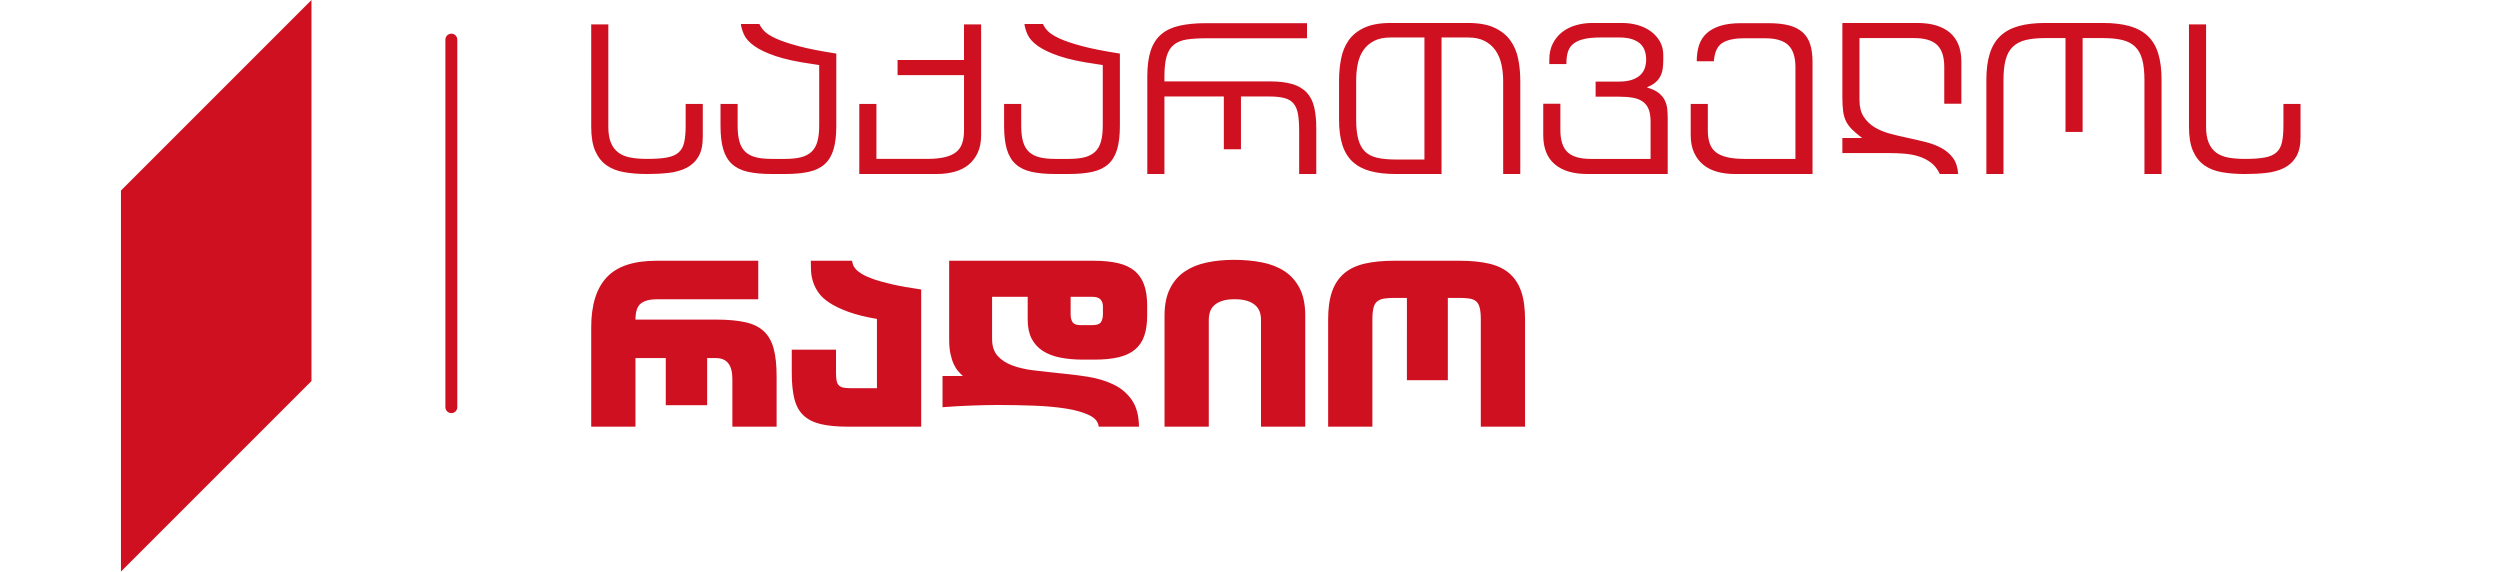 <svg xmlns="http://www.w3.org/2000/svg" fill-rule="evenodd" clip-rule="evenodd" image-rendering="optimizeQuality" shape-rendering="geometricPrecision" text-rendering="geometricPrecision" viewBox="0 0 4616.96 1055.51">
  <path fill="#CF1020" d="M223.39 351.84v703.67l351.84-351.83V0z"/>
  <path fill="none" stroke="#CF1020" stroke-linecap="round" stroke-linejoin="round" stroke-miterlimit="2.613" stroke-width="21.99" d="M833.54 73.19v678.74"/>
  <path fill="#CF1020" fill-rule="nonzero" d="M1123.45 45.03v189.3c0 11.9 1.61 21.69 4.83 29.38 3.22 7.69 7.87 13.75 13.95 18.22 6.07 4.46 13.57 7.5 22.5 9.11 8.93 1.61 19.09 2.42 30.49 2.42 15.12 0 27.34-.87 36.63-2.6 9.3-1.74 16.49-4.9 21.57-9.48 5.08-4.59 8.49-10.91 10.23-18.97 1.74-8.05 2.61-18.4 2.61-31.05v-39.42h31.61v60.99c0 15.38-2.73 27.58-8.18 36.63-5.46 9.05-12.89 15.93-22.32 20.64-9.42 4.71-20.33 7.75-32.73 9.11-12.4 1.36-25.54 2.04-39.42 2.04-15.62 0-29.82-1.11-42.58-3.35-12.77-2.23-23.62-6.5-32.55-12.82-8.92-6.32-15.87-15.13-20.82-26.41-4.96-11.28-7.44-26.09-7.44-44.44V45.03h31.61zm389.42 75.12l-11.9-1.86c-28.52-3.97-51.33-8.87-68.43-14.69-17.11-5.83-30.31-12.09-39.61-18.78-9.3-6.69-15.55-13.58-18.78-20.64-3.22-7.06-5.21-13.7-5.95-19.9h34.22c1.73 4.22 4.71 8.56 8.92 13.02 4.21 4.46 11.4 9.05 21.57 13.76 10.16 4.71 24.11 9.42 41.83 14.13 17.73 4.72 40.97 9.3 69.73 13.76v133.14c0 17.6-1.67 32.11-5.02 43.51-3.35 11.4-8.74 20.52-16.18 27.34-7.43 6.82-17.16 11.59-29.19 14.32-12.03 2.73-26.72 4.09-44.07 4.09h-24.92c-17.35 0-32.04-1.36-44.07-4.09-12.02-2.73-21.75-7.5-29.19-14.32-7.43-6.82-12.83-15.93-16.17-27.34-3.35-11.4-5.02-25.91-5.02-43.51v-40.16h31.61v40.16c0 11.65 1.12 21.45 3.35 29.38 2.24 7.93 5.89 14.26 10.97 18.97 5.08 4.71 11.59 8.06 19.52 10.04 7.93 1.98 17.61 2.97 29.01 2.97h24.92c11.4 0 21.07-.99 29.01-2.97 7.93-1.99 14.44-5.34 19.53-10.04 5.08-4.71 8.74-11.03 10.97-18.97 2.23-7.93 3.35-17.73 3.35-29.38V120.15zm144.71-9.3h122.73V45.02h31.62v204.54c0 12.65-2.11 23.5-6.32 32.54-4.22 9.05-9.92 16.49-17.11 22.32-7.19 5.82-15.8 10.1-25.84 12.82-10.04 2.73-20.77 4.09-32.17 4.09h-143.55V191.91h31.62v101.52h93.72c12.89 0 23.74-1.05 32.54-3.16 8.8-2.11 15.8-5.27 21.01-9.48 5.21-4.21 8.93-9.67 11.16-16.36 2.23-6.69 3.35-14.5 3.35-23.43V138.73h-122.73v-27.89zm379.01 9.3l-11.9-1.86c-28.52-3.97-51.32-8.87-68.43-14.69-17.11-5.83-30.31-12.09-39.61-18.78-9.3-6.69-15.55-13.58-18.78-20.64-3.22-7.06-5.21-13.7-5.95-19.9h34.21c1.73 4.22 4.71 8.56 8.92 13.02 4.21 4.46 11.4 9.05 21.57 13.76 10.16 4.71 24.11 9.42 41.84 14.13 17.73 4.72 40.97 9.3 69.73 13.76v133.14c0 17.6-1.67 32.11-5.02 43.51-3.35 11.4-8.74 20.52-16.18 27.34-7.44 6.82-17.17 11.59-29.19 14.32-12.03 2.73-26.72 4.09-44.07 4.09h-24.92c-17.35 0-32.04-1.36-44.07-4.09-12.02-2.73-21.75-7.5-29.19-14.32-7.44-6.82-12.83-15.93-16.18-27.34-3.35-11.4-5.02-25.91-5.02-43.51v-40.16h31.62v40.16c0 11.65 1.11 21.45 3.34 29.38 2.24 7.93 5.89 14.26 10.97 18.97 5.08 4.71 11.59 8.06 19.52 10.04 7.93 1.98 17.6 2.97 29.01 2.97h24.92c11.4 0 21.07-.99 29.01-2.97 7.93-1.99 14.44-5.34 19.52-10.04 5.08-4.71 8.74-11.03 10.97-18.97 2.23-7.93 3.35-17.73 3.35-29.38V120.15zm223.56 58.02h-109.71v143.18h-31.61V140.98c0-19.09 2.11-34.96 6.32-47.6 4.21-12.65 10.72-22.69 19.52-30.12 8.8-7.44 20.02-12.71 33.66-15.81 13.64-3.1 30-4.65 49.09-4.65h186.32v27.9h-186.32c-14.13 0-26.03.74-35.7 2.23-9.67 1.49-17.6 4.71-23.8 9.67-6.2 4.96-10.66 12.08-13.38 21.38-2.73 9.3-4.09 21.63-4.09 37.01v9.3h194.13c17.36 0 31.62 1.73 42.77 5.2 11.15 3.48 19.96 8.81 26.4 15.99 6.45 7.19 10.91 16.18 13.39 26.96 2.47 10.79 3.72 23.49 3.72 38.12v84.79h-31.61v-79.21c0-12.4-.68-22.69-2.04-30.87-1.37-8.18-4.03-14.75-8-19.71-3.97-4.96-9.61-8.43-16.92-10.41-7.31-1.98-17.04-2.98-29.2-2.98h-51.32v97.43h-31.61v-97.43zm450.78-135.74c20.08 0 36.38 2.91 48.91 8.74 12.52 5.83 22.31 13.64 29.38 23.43s11.9 21.14 14.5 34.03c2.61 12.89 3.91 26.41 3.91 40.54v172.19h-31.61V149.17c0-10.41-1.05-20.45-3.16-30.12-2.11-9.67-5.71-18.22-10.79-25.66-5.08-7.44-11.78-13.33-20.08-17.67-8.31-4.34-18.66-6.5-31.05-6.5h-48.72v252.14h-84.42c-18.35 0-34.09-1.8-47.23-5.39-13.14-3.59-23.99-9.36-32.54-17.3-8.56-7.93-14.88-18.28-18.97-31.05-4.09-12.77-6.13-28.45-6.13-47.04v-71.41c0-14.13 1.24-27.64 3.72-40.54 2.48-12.89 7.13-24.24 13.95-34.03 6.82-9.79 16.49-17.6 29.01-23.43 12.52-5.83 28.82-8.74 48.9-8.74h142.44zm-142.44 26.78c-12.4 0-22.69 2.1-30.86 6.32-8.18 4.21-14.75 9.92-19.71 17.11-4.96 7.19-8.43 15.62-10.41 25.29-1.98 9.67-2.98 20.08-2.98 31.24v71.41c0 14.87 1.3 27.08 3.91 36.63 2.61 9.55 6.76 17.11 12.46 22.69 5.71 5.58 13.27 9.42 22.69 11.53 9.42 2.11 20.83 3.16 34.21 3.16h52.81V69.23h-62.11zm427.36-26.78c9.92 0 19.46 1.3 28.64 3.9 9.17 2.61 17.23 6.45 24.17 11.53 6.94 5.08 12.52 11.28 16.73 18.59 4.22 7.32 6.32 15.68 6.32 25.1v8.56c0 5.7-.31 11.03-.93 15.99-.62 4.96-1.98 9.61-4.09 13.95s-5.08 8.24-8.93 11.71c-3.84 3.47-8.98 6.45-15.43 8.93v1.12c8.68 2.48 15.56 5.7 20.64 9.67 5.09 3.97 8.87 8.43 11.34 13.39 2.48 4.95 4.03 10.22 4.65 15.8.62 5.58.93 11.34.93 17.29v103.39h-148.02c-26.28 0-46.49-6.01-60.62-18.04-14.14-12.02-21.2-29.93-21.2-53.74v-58.02h31.62v48.72c0 18.59 4.34 32.11 13.02 40.53 8.68 8.43 23.05 12.65 43.14 12.65h110.45v-68.8c0-8.92-1.11-16.36-3.35-22.31-2.23-5.95-5.76-10.73-10.6-14.32-4.83-3.59-10.9-6.08-18.22-7.44-7.31-1.36-16.18-2.05-26.59-2.05h-42.76v-27.89h43.51c9.42 0 17.36-1.12 23.8-3.35 6.45-2.23 11.59-5.21 15.44-8.92 3.84-3.72 6.57-8.06 8.18-13.02 1.61-4.96 2.42-10.16 2.42-15.62 0-5.46-.81-10.67-2.42-15.62-1.61-4.96-4.34-9.3-8.18-13.02-3.85-3.72-8.99-6.64-15.44-8.74-6.45-2.11-14.38-3.16-23.8-3.16h-33.84c-11.91 0-21.88.86-29.94 2.6-8.06 1.74-14.63 4.46-19.71 8.18-5.08 3.72-8.68 8.56-10.78 14.51-2.11 5.95-3.16 13.14-3.16 21.57v2.23h-31.62v-8.18c0-11.16 2.11-20.95 6.32-29.38 4.22-8.43 9.92-15.5 17.11-21.2 7.19-5.71 15.62-9.98 25.29-12.83 9.67-2.85 19.95-4.28 30.86-4.28h55.04zm207.94 278.92c-11.65 0-22.44-1.36-32.35-4.09-9.92-2.73-18.47-7-25.66-12.82-7.19-5.83-12.89-13.27-17.1-22.32-4.21-9.05-6.32-19.9-6.32-32.54v-57.64h31.62v49.09c0 8.93 1.11 16.74 3.35 23.43 2.24 6.69 5.95 12.15 11.16 16.36 5.21 4.21 12.21 7.38 21.01 9.48 8.8 2.11 19.77 3.16 32.91 3.16h93.35V123.88c0-18.59-4.4-32.11-13.2-40.54-8.8-8.43-23-12.64-42.59-12.64h-39.05c-17.85 0-31.3 2.91-40.35 8.74-9.05 5.82-14.2 17.04-15.43 33.66h-31.62c0-11.16 1.43-21.08 4.28-29.75 2.85-8.68 7.56-15.99 14.14-21.94 6.57-5.95 15-10.53 25.29-13.76 10.29-3.22 22.87-4.84 37.74-4.84h50.95c15.13 0 27.83 1.37 38.12 4.09 10.29 2.73 18.66 7 25.1 12.83 6.45 5.83 11.1 13.26 13.95 22.32 2.85 9.05 4.27 19.9 4.27 32.54v206.78h-143.55zm230.25-136.86c0 12.65 2.54 22.94 7.63 30.87 5.08 7.93 11.78 14.44 20.08 19.52 8.31 5.08 17.79 9.05 28.45 11.9 10.66 2.85 21.57 5.45 32.73 7.81 11.16 2.36 22.19 4.9 33.1 7.63 10.91 2.73 20.7 6.45 29.38 11.16s15.8 10.84 21.38 18.4c5.58 7.56 8.74 17.42 9.48 29.57h-33.84c-4.21-8.93-9.67-15.93-16.36-21.01-6.7-5.08-14.2-8.93-22.5-11.53-8.31-2.61-17.11-4.28-26.4-5.02-9.3-.75-18.53-1.12-27.71-1.12h-87.02v-27.89h36.45c-7.44-5.7-13.51-10.85-18.22-15.44-4.72-4.58-8.43-9.55-11.16-14.87-2.73-5.33-4.59-11.53-5.58-18.59-.99-7.07-1.49-15.93-1.49-26.59V42.43h138.35c26.28 0 46.42 6.01 60.43 18.04 14.01 12.02 21.01 29.93 21.01 53.74v77.36h-31.61v-68.06c0-18.6-4.4-32.11-13.2-40.54-8.8-8.43-23-12.65-42.58-12.65h-100.78v114.17zm234.34-36.81c0-19.09 2.1-35.33 6.32-48.72 4.21-13.39 10.72-24.24 19.52-32.54 8.81-8.31 20.02-14.38 33.66-18.23 13.64-3.84 30-5.76 49.09-5.76h106.73c19.09 0 35.46 1.92 49.09 5.76 13.64 3.85 24.86 9.92 33.66 18.23 8.8 8.3 15.25 19.15 19.34 32.54s6.13 29.62 6.13 48.72v173.67h-31.61V147.68c0-15.13-1.37-27.7-4.09-37.75-2.73-10.04-7.13-17.98-13.2-23.8-6.08-5.82-13.95-9.92-23.62-12.27-9.67-2.35-21.57-3.53-35.7-3.53h-37.56v173.3h-31.61V70.33h-37.56c-14.13 0-26.03 1.18-35.7 3.53-9.67 2.36-17.6 6.45-23.8 12.27-6.2 5.83-10.66 13.76-13.38 23.8-2.73 10.04-4.09 22.62-4.09 37.75v173.67h-31.61V147.68zm405.78-102.65v189.3c0 11.9 1.61 21.69 4.84 29.38 3.22 7.69 7.87 13.75 13.95 18.22 6.07 4.46 13.57 7.5 22.5 9.11 8.93 1.61 19.09 2.42 30.49 2.42 15.12 0 27.34-.87 36.63-2.6 9.3-1.74 16.49-4.9 21.57-9.48 5.08-4.59 8.49-10.91 10.23-18.97 1.74-8.05 2.61-18.4 2.61-31.05v-39.42h31.61v60.99c0 15.38-2.73 27.58-8.18 36.63-5.46 9.05-12.89 15.93-22.32 20.64-9.42 4.71-20.33 7.75-32.73 9.11-12.4 1.36-25.54 2.04-39.42 2.04-15.62 0-29.82-1.11-42.58-3.35-12.77-2.23-23.62-6.5-32.55-12.82-8.92-6.32-15.87-15.13-20.82-26.41-4.96-11.28-7.44-26.09-7.44-44.44V45.03h31.61zM1229.54 661.31h-55.98v126.66h-81.72V604.52c0-41.13 9.53-71.91 28.6-92.34 19.07-20.43 49.71-30.64 91.93-30.64h187.95v71.09h-186.31c-13.89 0-24.11 2.66-30.65 7.97-6.54 5.31-9.8 15.19-9.8 29.62h148.72c21.25 0 39.09 1.57 53.52 4.7 14.44 3.13 25.95 8.65 34.53 16.55 8.58 7.9 14.71 18.59 18.38 32.08 3.68 13.48 5.52 30.71 5.52 51.69v92.75h-81.72v-88.26c0-25.6-10.08-38.41-30.24-38.41h-16.34v87.03h-76.4v-87.03zm389.98 55.57V588.99c-20.97-3.54-38.54-7.9-52.7-13.08-14.17-5.17-25.81-10.76-34.94-16.75-9.13-5.99-16-12.39-20.63-19.2-4.63-6.81-7.97-13.62-10.01-20.43-2.04-6.81-3.2-13.41-3.47-19.82-.27-6.4-.41-12.46-.41-18.18h76c.54 2.18 1.16 4.49 1.84 6.94.68 2.45 2.31 5.18 4.9 8.17 2.59 3 6.4 6.06 11.44 9.19 5.04 3.13 12.19 6.33 21.45 9.6 9.26 3.27 21.04 6.54 35.34 9.8 14.3 3.27 31.94 6.4 52.91 9.4v253.32h-135.65c-19.88 0-36.43-1.57-49.65-4.7-13.21-3.13-23.83-8.44-31.87-15.93-8.03-7.49-13.69-17.64-16.95-30.44-3.27-12.8-4.9-29.01-4.9-48.62v-42.49h81.72v42.49c0 5.99.34 10.83 1.02 14.51.68 3.68 1.98 6.54 3.88 8.58 1.91 2.04 4.5 3.47 7.77 4.29 3.27.81 7.63 1.23 13.07 1.23h49.85zm212.66-90.71c0 13.07 3.4 23.42 10.21 31.05 6.81 7.63 15.93 13.55 27.37 17.77 11.44 4.22 24.52 7.22 39.22 8.99 14.71 1.77 29.97 3.47 45.76 5.11 17.98 1.63 35.75 3.81 53.32 6.54 17.57 2.72 33.44 7.42 47.6 14.1 14.17 6.67 25.61 16.21 34.32 28.6 8.72 12.39 13.21 28.94 13.48 49.64h-74.36c-.81-8.99-6.81-16.14-17.98-21.45-11.17-5.31-25.47-9.33-42.9-12.05-17.43-2.73-37.11-4.5-59.04-5.31-21.93-.81-43.92-1.23-65.99-1.23-14.16 0-30.44.34-48.82 1.02-18.39.68-36.3 1.7-53.73 3.07v-57.61h37.59c-2.72-2.45-5.59-5.38-8.58-8.78-3-3.4-5.72-7.7-8.17-12.87-2.45-5.18-4.5-11.51-6.13-19s-2.45-16.41-2.45-26.76V481.54h266.4c17.98 0 33.23 1.5 45.76 4.49 12.53 3 22.74 7.83 30.64 14.51 7.9 6.67 13.69 15.25 17.37 25.74 3.68 10.49 5.51 23.22 5.51 38.2v17.98c0 14.71-1.77 27.24-5.31 37.59-3.54 10.35-9.19 18.8-16.96 25.33-7.76 6.54-17.84 11.31-30.23 14.3-12.4 3-27.44 4.49-45.15 4.49h-20.84c-15.25 0-29.14-1.23-41.68-3.68-12.53-2.45-23.29-6.54-32.28-12.25-8.99-5.72-15.94-13.28-20.84-22.68s-7.35-21.04-7.35-34.94v-42.49h-65.78v78.04zm145.04-78.04v32.42c0 6.26 1.23 11.1 3.68 14.64 2.45 3.47 7.22 5.24 14.3 5.24h22.47c7.9 0 13.08-1.84 15.53-5.45 2.45-3.68 3.67-8.72 3.67-15.25v-13.75c0-5.38-1.5-9.74-4.49-13.01-3-3.2-8.17-4.84-15.53-4.84h-39.64zm351.57 239.84V590.22c0-4.9-.75-9.6-2.24-14.1-1.5-4.5-4.16-8.51-7.97-12.06-3.81-3.54-8.85-6.33-15.12-8.38-6.26-2.04-14.02-3.06-23.29-3.06-9.26 0-16.95 1.02-23.08 3.06-6.13 2.04-11.03 4.77-14.71 8.17-3.68 3.4-6.26 7.42-7.76 12.05-1.5 4.63-2.25 9.4-2.25 14.3v197.75h-81.71V582.84c0-19.88 3.34-36.5 10.01-49.85 6.67-13.34 15.8-23.9 27.37-31.67 11.58-7.76 25.13-13.28 40.65-16.55 15.53-3.27 32.28-4.9 50.26-4.9 18.52 0 35.75 1.57 51.69 4.7 15.94 3.13 29.83 8.58 41.68 16.34 11.85 7.76 21.18 18.32 27.99 31.67 6.81 13.35 10.21 30.1 10.21 50.26v205.11h-81.72zm123.99-198.16c0-20.7 2.45-37.93 7.36-51.69 4.9-13.75 12.33-24.85 22.27-33.3 9.94-8.44 22.61-14.44 38-17.98 15.39-3.54 33.71-5.31 54.96-5.31h119.72c21.24 0 39.49 1.77 54.75 5.31 15.25 3.54 27.78 9.53 37.59 17.98 9.8 8.44 17.09 19.54 21.86 33.3 4.77 13.76 7.15 30.99 7.15 51.69v198.16h-81.71V589.81c0-8.99-.68-16.14-2.04-21.45-1.36-5.31-3.54-9.26-6.54-11.85s-7.01-4.29-12.05-5.11c-5.04-.82-11.37-1.23-19-1.23h-21.25v151.99h-75.59V550.17h-22.88c-7.63 0-14.03.41-19.2 1.23-5.18.82-9.4 2.52-12.67 5.11-3.27 2.59-5.59 6.54-6.95 11.85-1.36 5.31-2.04 12.46-2.04 21.45v198.16h-81.72V589.81z"/>
  <path fill="none" d="M0 0h4616.96v1055.51H0z"/>
</svg>
